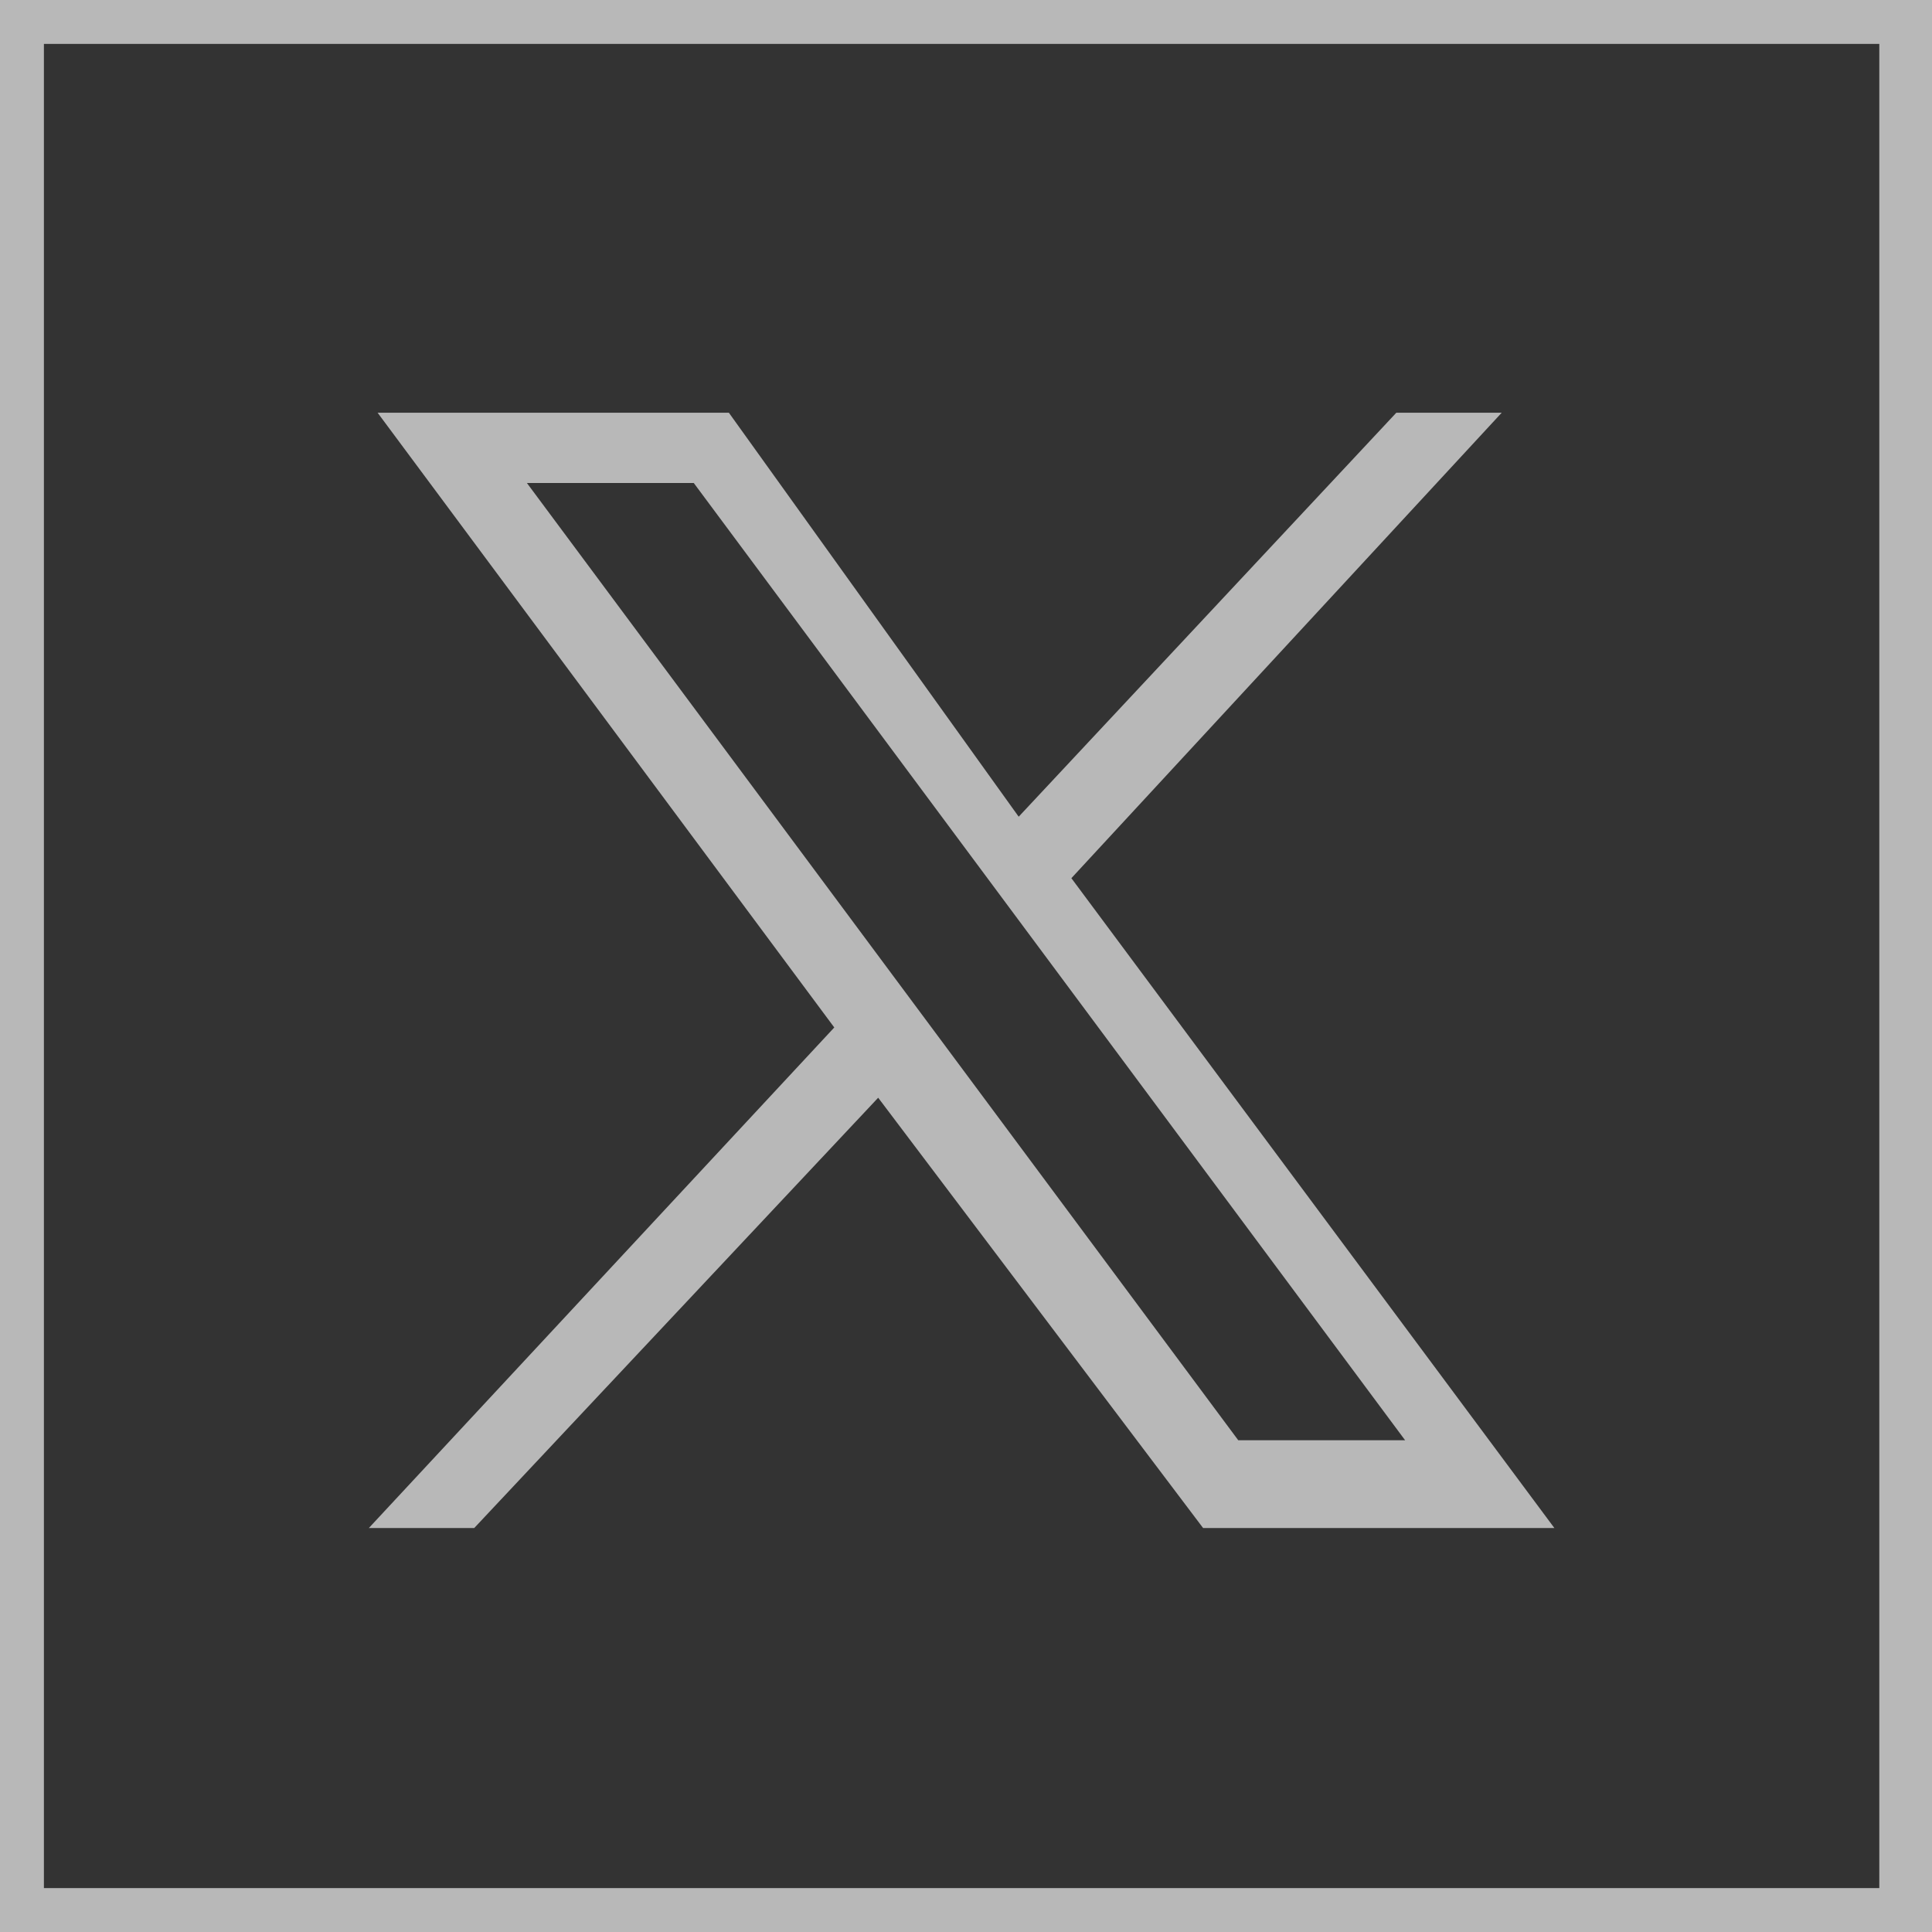 <?xml version="1.0" encoding="UTF-8"?>
<svg xmlns="http://www.w3.org/2000/svg" version="1.1" id="Слой_1" x="0" y="0" viewBox="0 0 22 22" style="enable-background:new 0 0 22 22" xml:space="preserve">
  <rect x="0" y="0" width="22" height="22" fill="#333333" stroke="none"/>
  <style>.st0{fill:#fff;fill-opacity:.65}</style>
  <path class="st0" d="m4.3 4.7 5.2 7-5.3 5.7h1.2l4.6-4.9 3.7 4.9h4L12.2 10l4.9-5.3h-1.2l-4.3 4.6-3.3-4.6h-4zm1.7.8h1.9L16 16.4h-1.9L6 5.5z"></path>
  <path class="st0" d="M22.2 22.2H-.2V-.2h22.4v22.4zM.5 21.5h20.9V.5H.5v21z"></path>
</svg>

